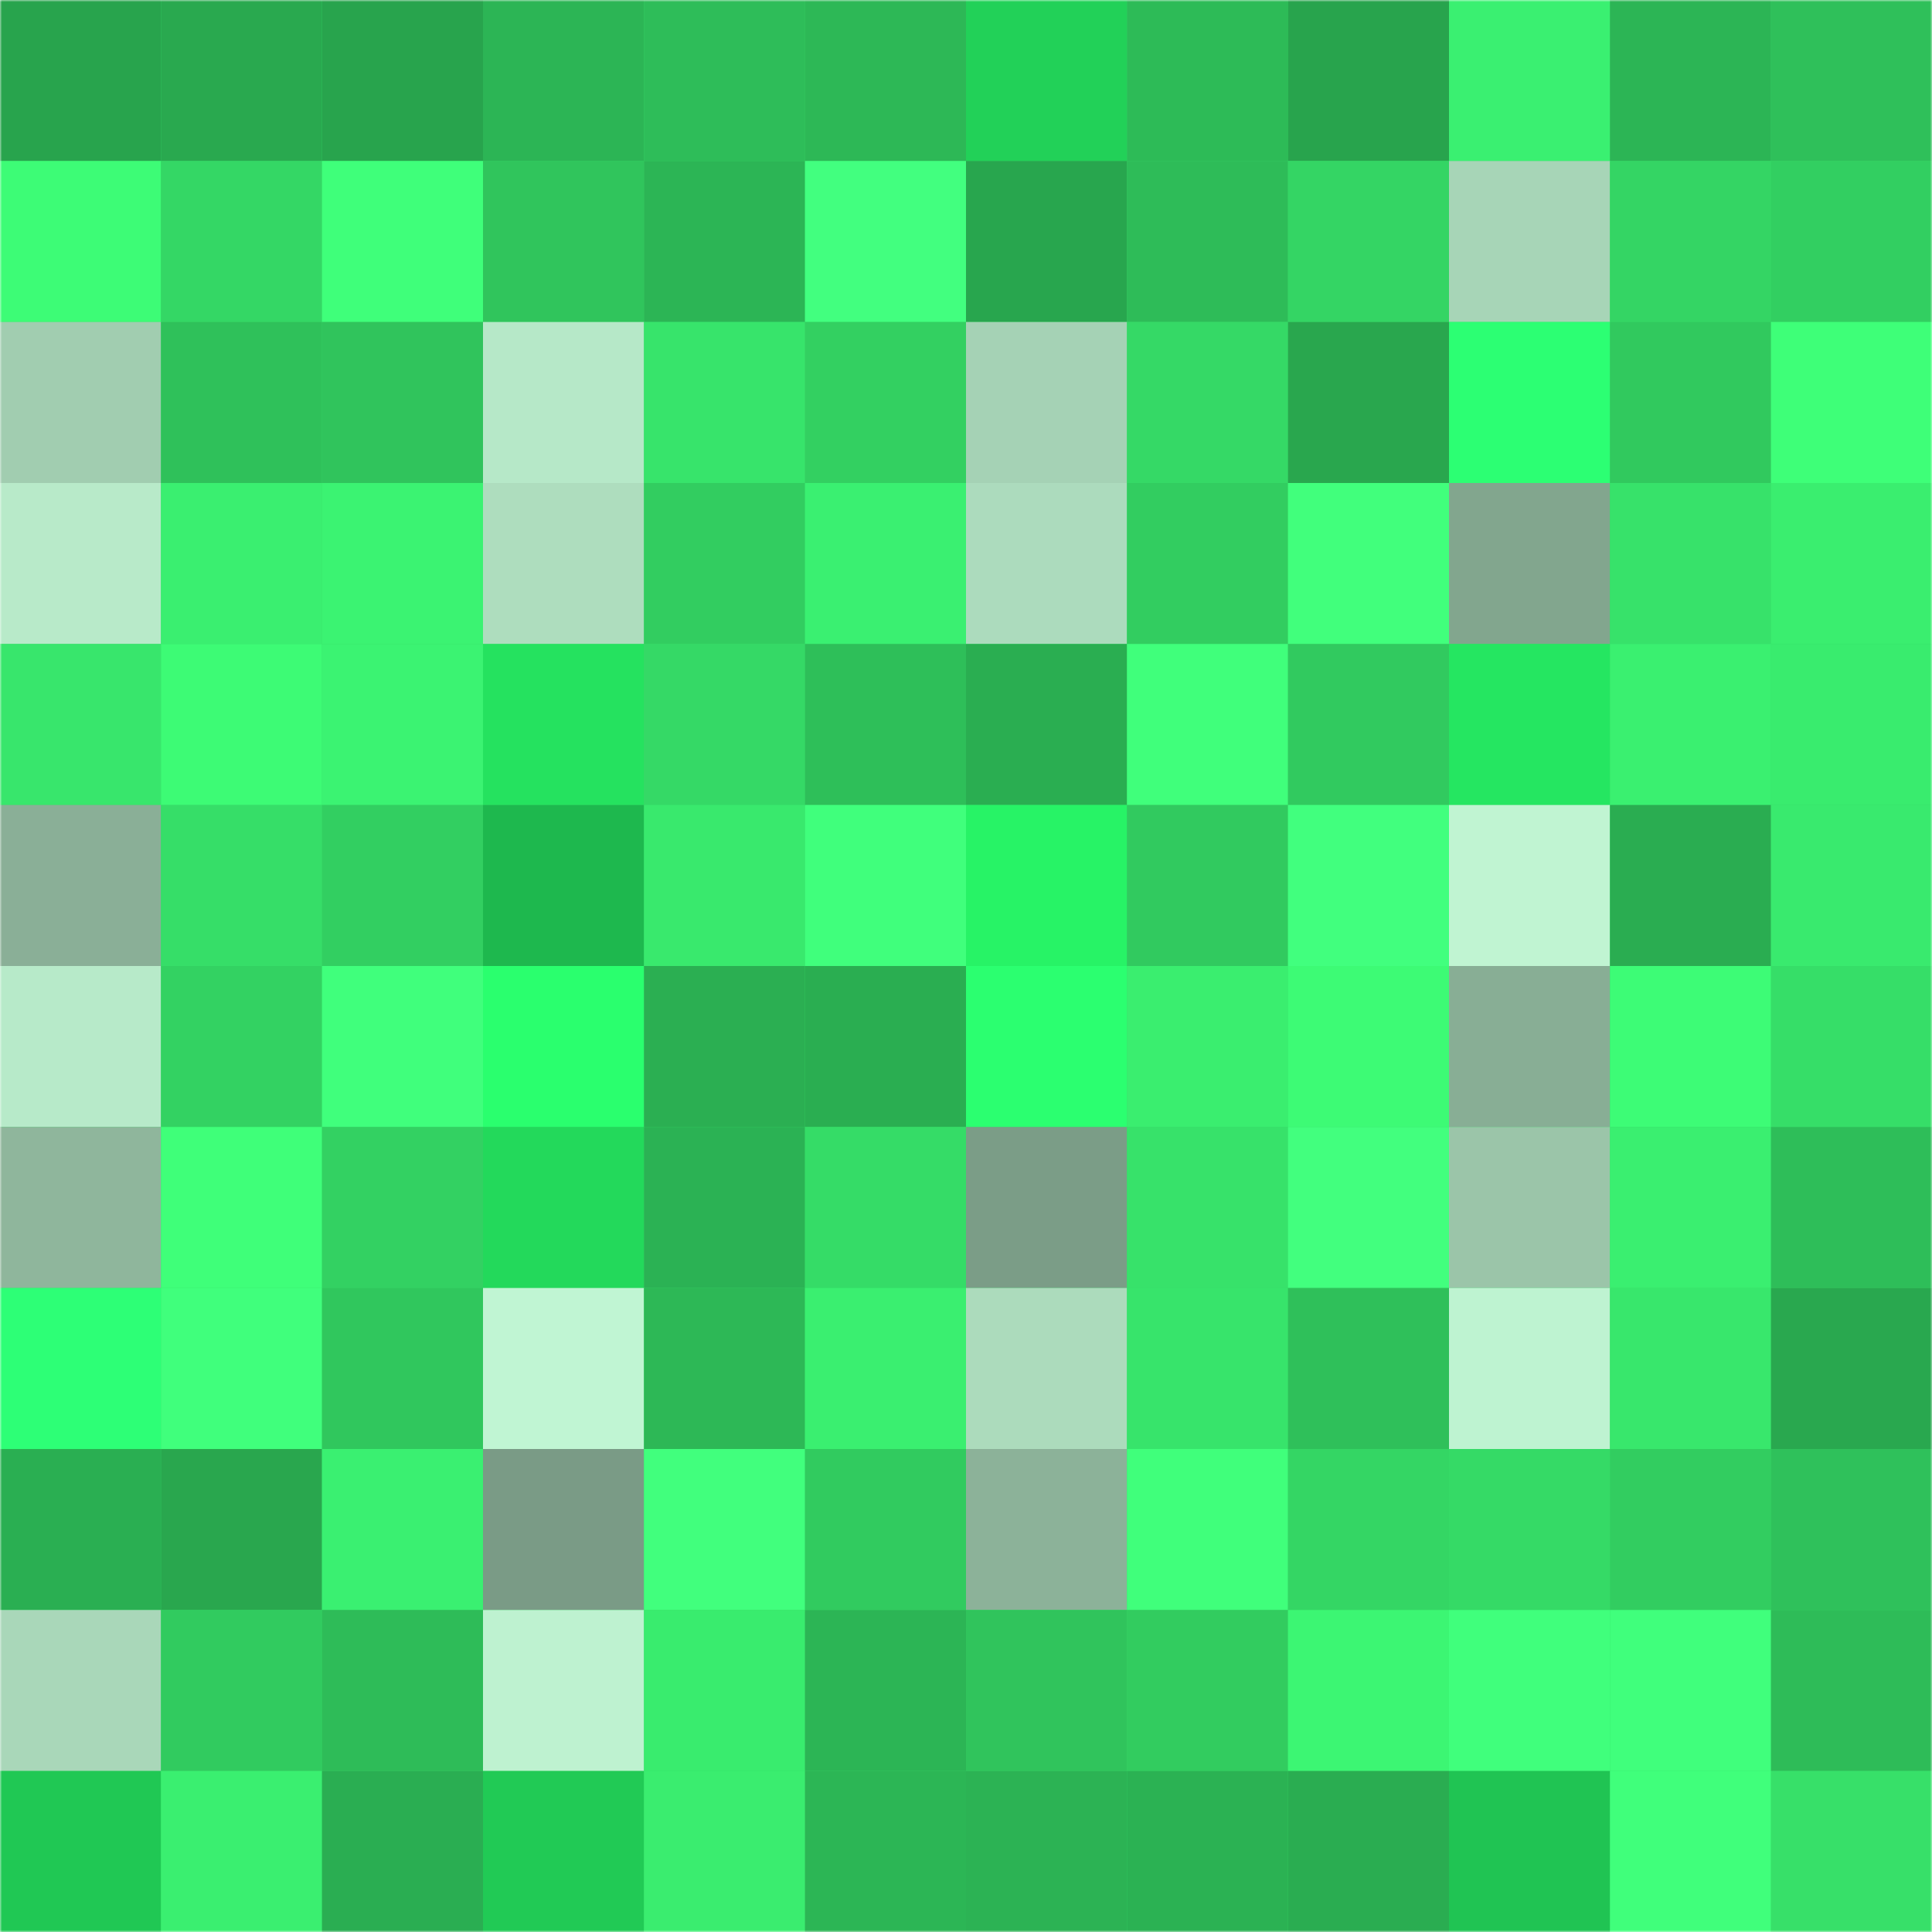 <svg
      viewBox="0 0 480 480"
      fill="none"
      role="img"
      xmlns="http://www.w3.org/2000/svg"
      width="240"
      height="240"
    >
      <mask
        id="1377348579"
        maskUnits="userSpaceOnUse"
        x="0"
        y="0"
        width="480"
        height="480"
      >
        <rect width="480" height="480" fill="#FFFFFF" />
      </mask>
      <g mask="url(#1377348579)">
        <rect width="480" height="480" fill="#35da66" />
        <rect x="0" y="0" width="40" height="40" fill="#28a44d" /><rect x="40" y="0" width="40" height="40" fill="#29a94f" /><rect x="80" y="0" width="40" height="40" fill="#28a44d" /><rect x="120" y="0" width="40" height="40" fill="#2cb555" /><rect x="160" y="0" width="40" height="40" fill="#2ebd59" /><rect x="200" y="0" width="40" height="40" fill="#2db856" /><rect x="240" y="0" width="40" height="40" fill="#22d158" /><rect x="280" y="0" width="40" height="40" fill="#2dbb57" /><rect x="320" y="0" width="40" height="40" fill="#28a44d" /><rect x="360" y="0" width="40" height="40" fill="#3af071" /><rect x="400" y="0" width="40" height="40" fill="#2cb555" /><rect x="440" y="0" width="40" height="40" fill="#2fc05a" /><rect x="0" y="40" width="40" height="40" fill="#3dfc76" /><rect x="40" y="40" width="40" height="40" fill="#34d765" /><rect x="80" y="40" width="40" height="40" fill="#3fff7a" /><rect x="120" y="40" width="40" height="40" fill="#30c55c" /><rect x="160" y="40" width="40" height="40" fill="#2cb555" /><rect x="200" y="40" width="40" height="40" fill="#42ff7f" /><rect x="240" y="40" width="40" height="40" fill="#28a64e" /><rect x="280" y="40" width="40" height="40" fill="#2ebc58" /><rect x="320" y="40" width="40" height="40" fill="#34d564" /><rect x="360" y="40" width="40" height="40" fill="#a7d5b7" /><rect x="400" y="40" width="40" height="40" fill="#34d564" /><rect x="440" y="40" width="40" height="40" fill="#32cf61" /><rect x="0" y="80" width="40" height="40" fill="#a1cdb0" /><rect x="40" y="80" width="40" height="40" fill="#2fc15a" /><rect x="80" y="80" width="40" height="40" fill="#30c45c" /><rect x="120" y="80" width="40" height="40" fill="#b6e8c8" /><rect x="160" y="80" width="40" height="40" fill="#37e46b" /><rect x="200" y="80" width="40" height="40" fill="#33d061" /><rect x="240" y="80" width="40" height="40" fill="#a5d2b5" /><rect x="280" y="80" width="40" height="40" fill="#35d966" /><rect x="320" y="80" width="40" height="40" fill="#29a74e" /><rect x="360" y="80" width="40" height="40" fill="#2cff73" /><rect x="400" y="80" width="40" height="40" fill="#31c95e" /><rect x="440" y="80" width="40" height="40" fill="#3eff78" /><rect x="0" y="120" width="40" height="40" fill="#b8eac9" /><rect x="40" y="120" width="40" height="40" fill="#3aef70" /><rect x="80" y="120" width="40" height="40" fill="#3bf372" /><rect x="120" y="120" width="40" height="40" fill="#aeddbe" /><rect x="160" y="120" width="40" height="40" fill="#32cd60" /><rect x="200" y="120" width="40" height="40" fill="#3af071" /><rect x="240" y="120" width="40" height="40" fill="#acdbbd" /><rect x="280" y="120" width="40" height="40" fill="#32cd60" /><rect x="320" y="120" width="40" height="40" fill="#41ff7c" /><rect x="360" y="120" width="40" height="40" fill="#82a68e" /><rect x="400" y="120" width="40" height="40" fill="#37e26a" /><rect x="440" y="120" width="40" height="40" fill="#3aee6f" /><rect x="0" y="160" width="40" height="40" fill="#38e66c" /><rect x="40" y="160" width="40" height="40" fill="#3dfb75" /><rect x="80" y="160" width="40" height="40" fill="#3bf372" /><rect x="120" y="160" width="40" height="40" fill="#25e25f" /><rect x="160" y="160" width="40" height="40" fill="#35d966" /><rect x="200" y="160" width="40" height="40" fill="#2ebf59" /><rect x="240" y="160" width="40" height="40" fill="#2aae51" /><rect x="280" y="160" width="40" height="40" fill="#40ff7b" /><rect x="320" y="160" width="40" height="40" fill="#31ca5f" /><rect x="360" y="160" width="40" height="40" fill="#25e661" /><rect x="400" y="160" width="40" height="40" fill="#3af070" /><rect x="440" y="160" width="40" height="40" fill="#39ec6e" /><rect x="0" y="200" width="40" height="40" fill="#8aaf97" /><rect x="40" y="200" width="40" height="40" fill="#36de68" /><rect x="80" y="200" width="40" height="40" fill="#32cf61" /><rect x="120" y="200" width="40" height="40" fill="#1eb84e" /><rect x="160" y="200" width="40" height="40" fill="#39e96d" /><rect x="200" y="200" width="40" height="40" fill="#40ff7c" /><rect x="240" y="200" width="40" height="40" fill="#27f366" /><rect x="280" y="200" width="40" height="40" fill="#31ca5f" /><rect x="320" y="200" width="40" height="40" fill="#41ff7e" /><rect x="360" y="200" width="40" height="40" fill="#c0f4d2" /><rect x="400" y="200" width="40" height="40" fill="#2aad51" /><rect x="440" y="200" width="40" height="40" fill="#39ea6e" /><rect x="0" y="240" width="40" height="40" fill="#b7eac9" /><rect x="40" y="240" width="40" height="40" fill="#33d262" /><rect x="80" y="240" width="40" height="40" fill="#40ff7c" /><rect x="120" y="240" width="40" height="40" fill="#2aff6e" /><rect x="160" y="240" width="40" height="40" fill="#2baf52" /><rect x="200" y="240" width="40" height="40" fill="#2aae51" /><rect x="240" y="240" width="40" height="40" fill="#2bff70" /><rect x="280" y="240" width="40" height="40" fill="#3aee6f" /><rect x="320" y="240" width="40" height="40" fill="#3dfb75" /><rect x="360" y="240" width="40" height="40" fill="#88ae95" /><rect x="400" y="240" width="40" height="40" fill="#3dfc76" /><rect x="440" y="240" width="40" height="40" fill="#36de68" /><rect x="0" y="280" width="40" height="40" fill="#8fb69c" /><rect x="40" y="280" width="40" height="40" fill="#3fff79" /><rect x="80" y="280" width="40" height="40" fill="#33d162" /><rect x="120" y="280" width="40" height="40" fill="#23d95b" /><rect x="160" y="280" width="40" height="40" fill="#2bb254" /><rect x="200" y="280" width="40" height="40" fill="#35dc67" /><rect x="240" y="280" width="40" height="40" fill="#7b9d87" /><rect x="280" y="280" width="40" height="40" fill="#37e26a" /><rect x="320" y="280" width="40" height="40" fill="#42ff7e" /><rect x="360" y="280" width="40" height="40" fill="#9bc5a9" /><rect x="400" y="280" width="40" height="40" fill="#3aef70" /><rect x="440" y="280" width="40" height="40" fill="#2ebe59" /><rect x="0" y="320" width="40" height="40" fill="#2dff76" /><rect x="40" y="320" width="40" height="40" fill="#40ff7c" /><rect x="80" y="320" width="40" height="40" fill="#30c75d" /><rect x="120" y="320" width="40" height="40" fill="#c0f5d3" /><rect x="160" y="320" width="40" height="40" fill="#2db856" /><rect x="200" y="320" width="40" height="40" fill="#3aef70" /><rect x="240" y="320" width="40" height="40" fill="#acdbbc" /><rect x="280" y="320" width="40" height="40" fill="#37e46b" /><rect x="320" y="320" width="40" height="40" fill="#2fc05a" /><rect x="360" y="320" width="40" height="40" fill="#bef3d1" /><rect x="400" y="320" width="40" height="40" fill="#38e76c" /><rect x="440" y="320" width="40" height="40" fill="#29a84f" /><rect x="0" y="360" width="40" height="40" fill="#2aaf52" /><rect x="40" y="360" width="40" height="40" fill="#29a74e" /><rect x="80" y="360" width="40" height="40" fill="#3af071" /><rect x="120" y="360" width="40" height="40" fill="#7a9b86" /><rect x="160" y="360" width="40" height="40" fill="#41ff7d" /><rect x="200" y="360" width="40" height="40" fill="#31cb5f" /><rect x="240" y="360" width="40" height="40" fill="#8cb299" /><rect x="280" y="360" width="40" height="40" fill="#40ff7b" /><rect x="320" y="360" width="40" height="40" fill="#34d664" /><rect x="360" y="360" width="40" height="40" fill="#35da66" /><rect x="400" y="360" width="40" height="40" fill="#32cd60" /><rect x="440" y="360" width="40" height="40" fill="#2fc15b" /><rect x="0" y="400" width="40" height="40" fill="#a9d7b9" /><rect x="40" y="400" width="40" height="40" fill="#31cb5f" /><rect x="80" y="400" width="40" height="40" fill="#2ebc58" /><rect x="120" y="400" width="40" height="40" fill="#bef2d0" /><rect x="160" y="400" width="40" height="40" fill="#39ec6e" /><rect x="200" y="400" width="40" height="40" fill="#2cb555" /><rect x="240" y="400" width="40" height="40" fill="#30c45c" /><rect x="280" y="400" width="40" height="40" fill="#32cc5f" /><rect x="320" y="400" width="40" height="40" fill="#3cf673" /><rect x="360" y="400" width="40" height="40" fill="#40ff7c" /><rect x="400" y="400" width="40" height="40" fill="#40ff7c" /><rect x="440" y="400" width="40" height="40" fill="#2ebc58" /><rect x="0" y="440" width="40" height="40" fill="#20c854" /><rect x="40" y="440" width="40" height="40" fill="#3aef70" /><rect x="80" y="440" width="40" height="40" fill="#2aae52" /><rect x="120" y="440" width="40" height="40" fill="#21ca55" /><rect x="160" y="440" width="40" height="40" fill="#3aed6f" /><rect x="200" y="440" width="40" height="40" fill="#2cb655" /><rect x="240" y="440" width="40" height="40" fill="#2cb354" /><rect x="280" y="440" width="40" height="40" fill="#2bb253" /><rect x="320" y="440" width="40" height="40" fill="#2aad51" /><rect x="360" y="440" width="40" height="40" fill="#20c453" /><rect x="400" y="440" width="40" height="40" fill="#40ff7b" /><rect x="440" y="440" width="40" height="40" fill="#37e069" />
      </g>
    </svg>
